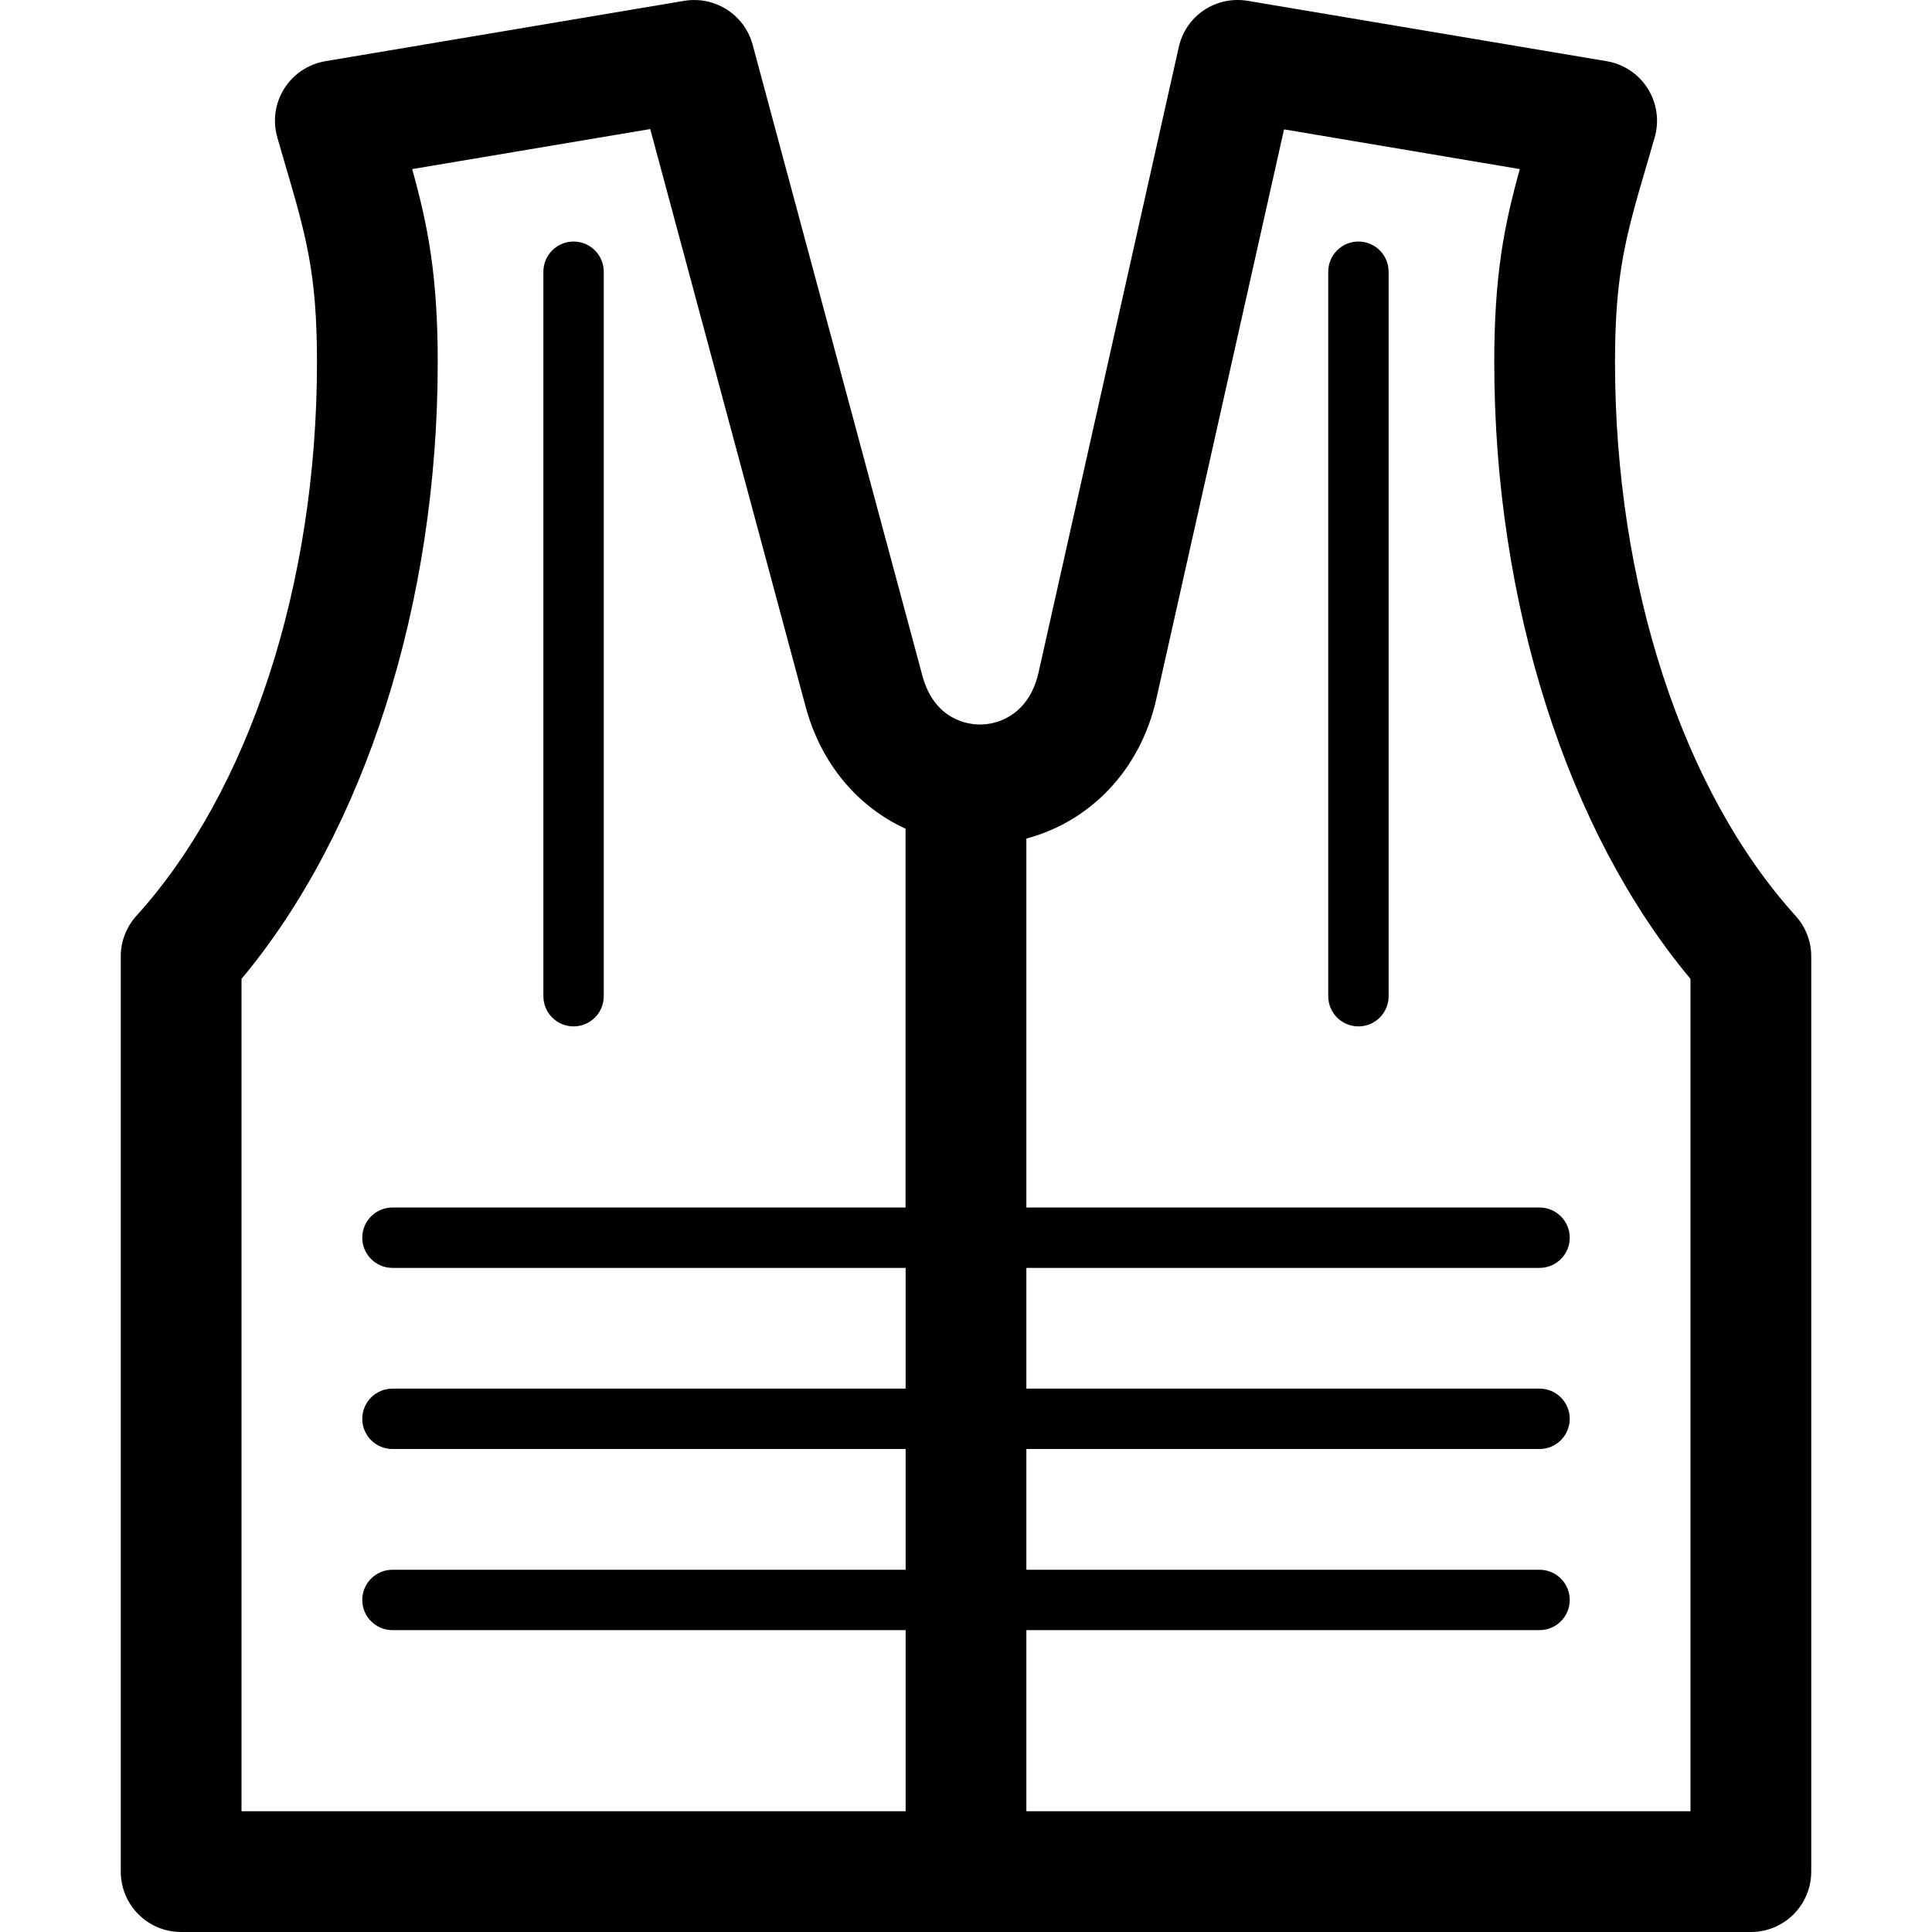 <?xml version="1.0" encoding="UTF-8" standalone="no"?><!-- icon666.com - MILLIONS OF FREE VECTOR ICONS --><svg width="1024" height="1024" version="1.1" id="Layer_1" xmlns="http://www.w3.org/2000/svg" xmlns:xlink="http://www.w3.org/1999/xlink" x="0px" y="0px" viewBox="0 0 512.011 512.011" style="enable-background:new 0 0 512.011 512.011;" xml:space="preserve"><g><g><g><path d="M475.861,242.715c-29.968-33.104-47.856-87.952-47.856-146.704c0-23.728,2.896-33.6,8.672-53.248l1.824-6.288 c1.28-4.384,0.624-9.104-1.808-12.976c-2.416-3.872-6.384-6.512-10.896-7.28l-95.136-16c-8.544-1.392-16.416,4-18.272,12.288 l-37.152,165.696c-2.272,10.176-9.536,13.808-15.552,13.808c-2.768,0-12.016-0.944-15.248-12.976L199.461,11.851 c-2.144-7.968-9.984-12.96-18.112-11.632l-95.136,16c-4.512,0.768-8.48,3.424-10.896,7.28c-2.432,3.872-3.088,8.592-1.808,12.976 l1.824,6.288c5.776,19.648,8.672,29.52,8.672,53.248c0,58.752-17.888,113.6-47.856,146.704 c-2.672,2.944-4.144,6.768-4.144,10.736v242.56c0,8.832,7.152,16,16,16h416c8.848,0,16-7.168,16-16v-242.56 C480.005,249.483,478.533,245.659,475.861,242.715z M240.005,368.011h-136c-4.416,0-8,3.584-8,8c0,4.416,3.584,8,8,8h136v32h-136 c-4.416,0-8,3.584-8,8c0,4.416,3.584,8,8,8h136v48h-176V259.419c32.656-39.088,52-99.584,52-163.408 c0-22.944-2.592-36.16-6.768-51.2l63.088-10.608l41.2,153.152c4.08,15.104,13.792,26.448,26.464,32.272v100.384H104.005 c-4.416,0-8,3.584-8,8c0,4.416,3.584,8,8,8h136V368.011z M448.005,480.011h-176v-48h136c4.416,0,8-3.584,8-8c0-4.416-3.584-8-8-8 h-136v-32h136c4.416,0,8-3.584,8-8c0-4.416-3.584-8-8-8h-136v-32h136c4.416,0,8-3.584,8-8c0-4.416-3.584-8-8-8h-136v-97.776 c16.992-4.544,30.224-18.192,34.448-37.04l33.84-150.912l62.48,10.528c-4.176,15.04-6.768,28.256-6.768,51.2 c0,63.824,19.344,124.32,52,163.408V480.011z"/><path d="M152.005,272.011c4.416,0,8-3.584,8-8v-192c0-4.416-3.584-8-8-8s-8,3.584-8,8v192 C144.005,268.427,147.589,272.011,152.005,272.011z"/><path d="M360.005,64.011c-4.416,0-8,3.584-8,8v192c0,4.416,3.584,8,8,8c4.416,0,8-3.584,8-8v-192 C368.005,67.595,364.421,64.011,360.005,64.011z"/></g></g></g></svg>